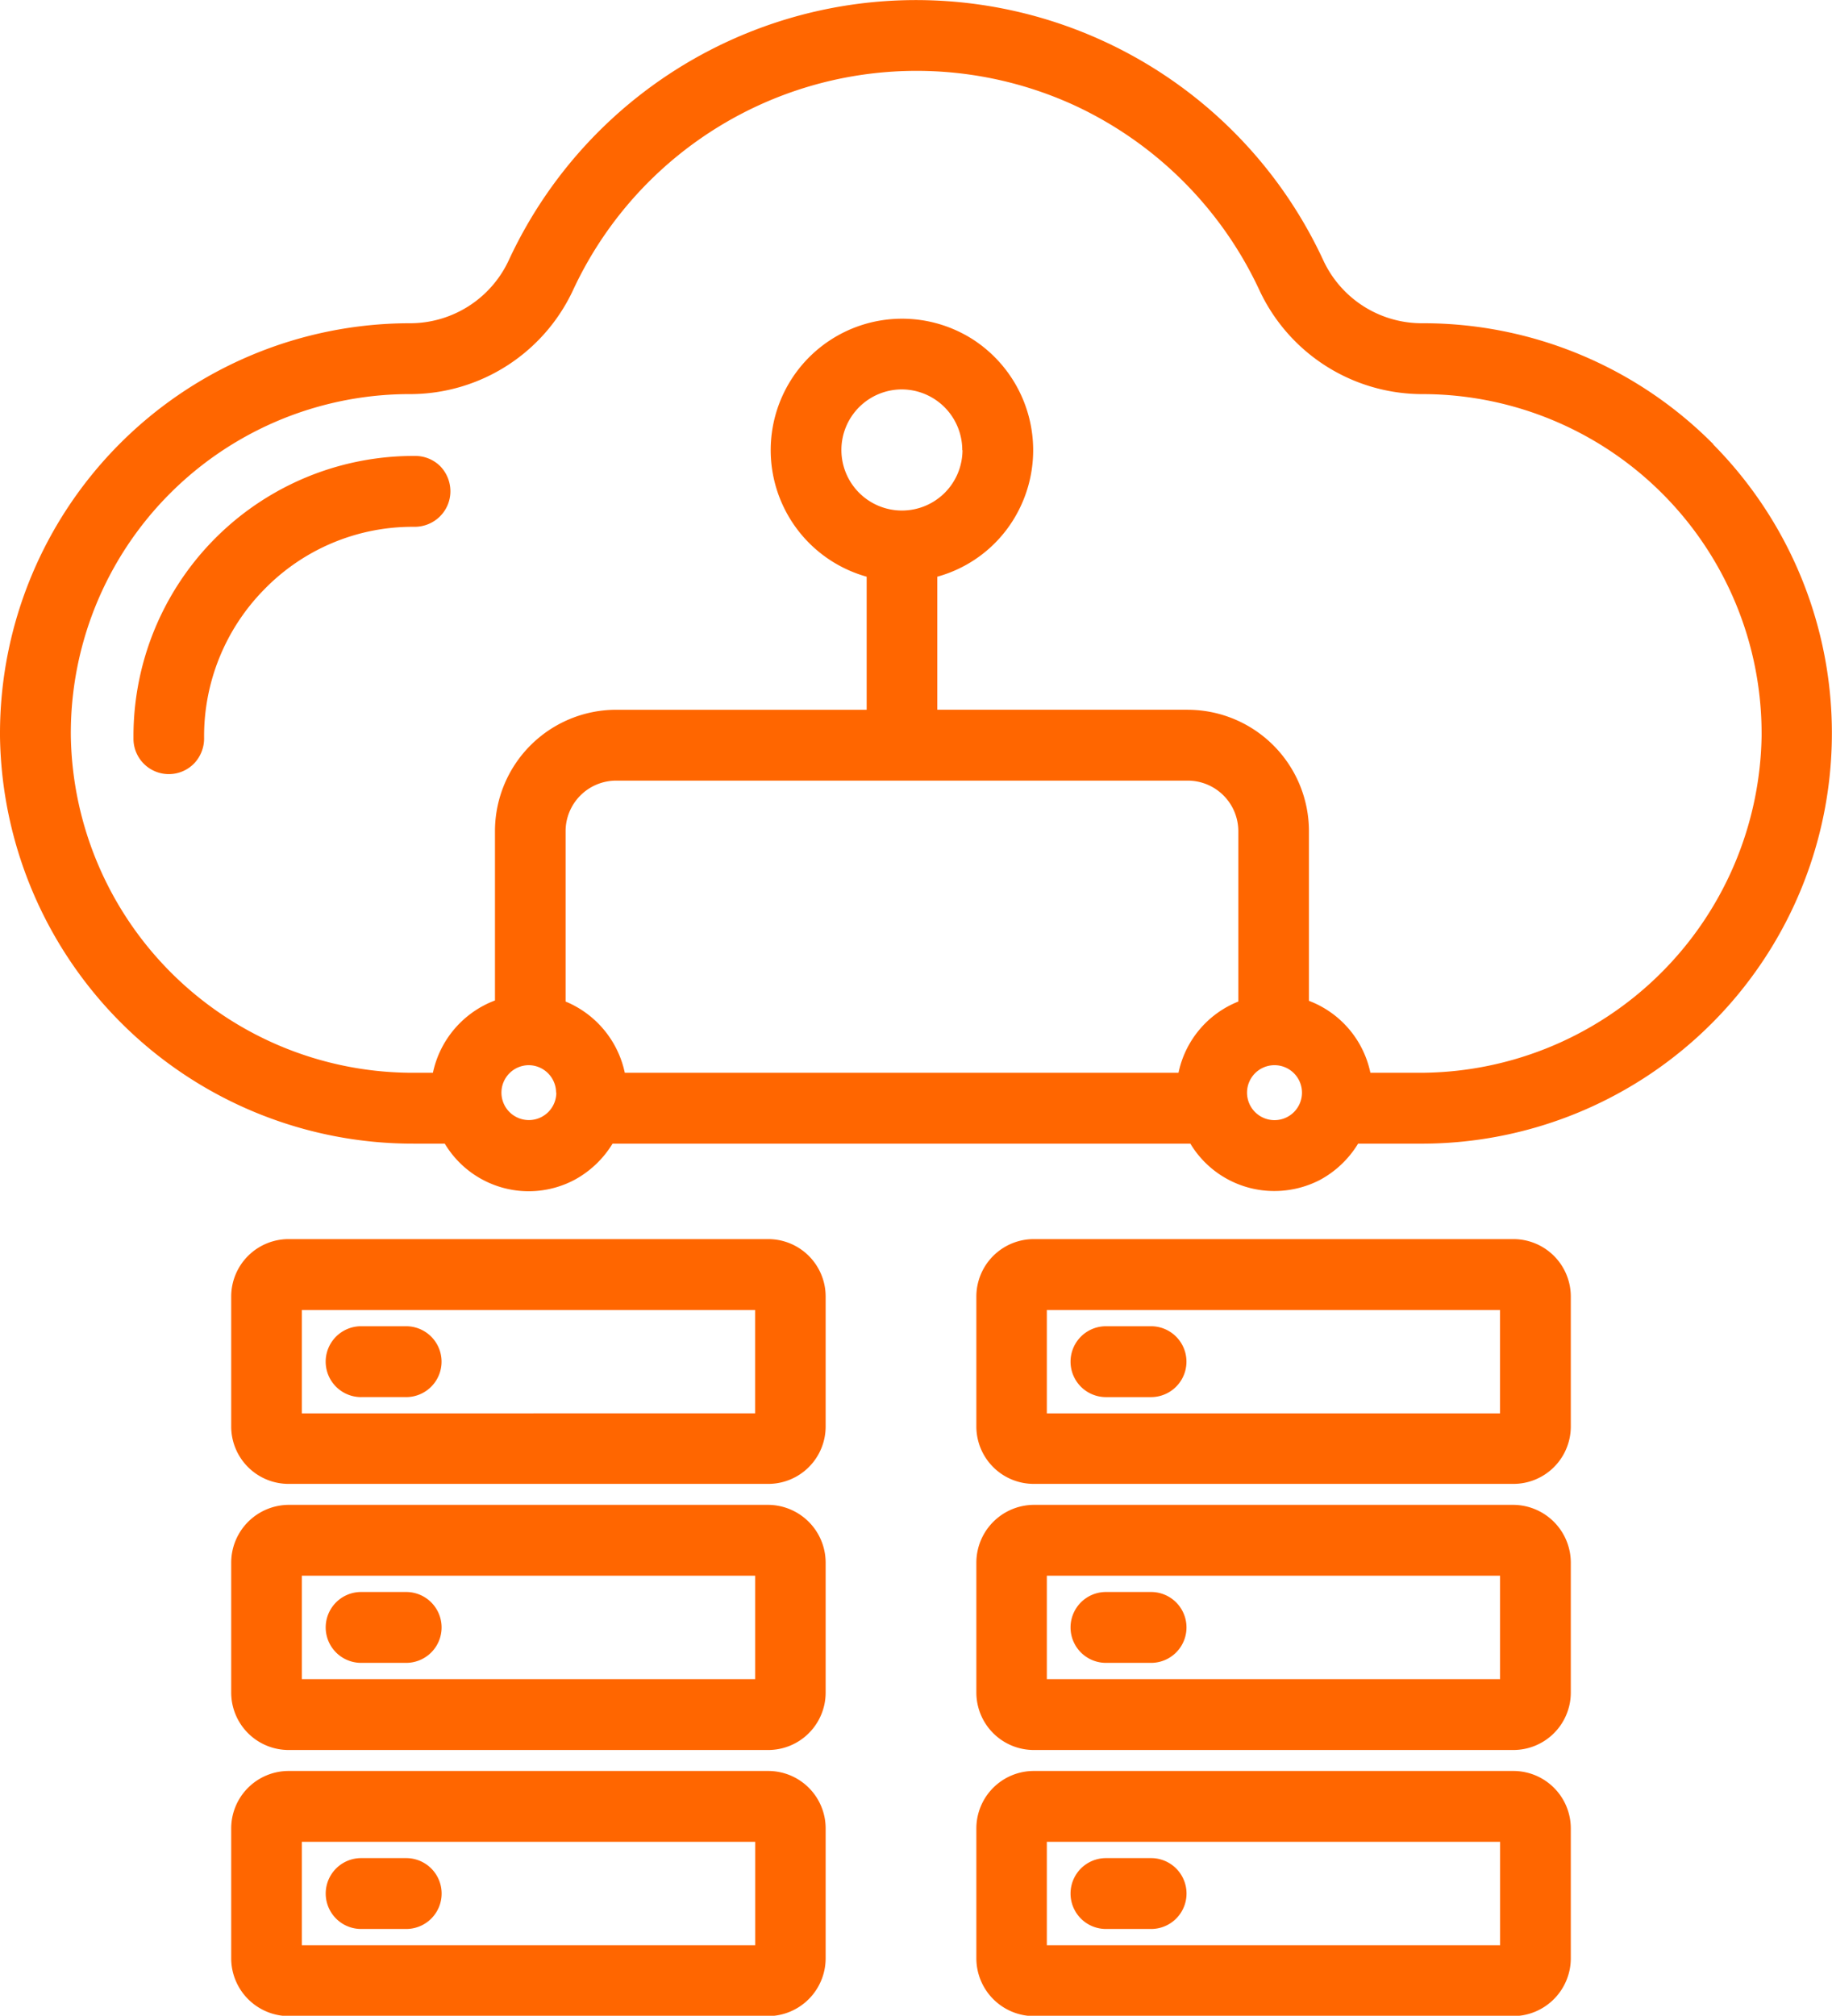 <svg xmlns="http://www.w3.org/2000/svg" width="50.688" height="55.75" viewBox="0 0 50.688 55.75">
  <defs>
    <style>
      .cls-1 {
        fill: #f60;
        fill-rule: evenodd;
      }
    </style>
  </defs>
  <path class="cls-1" d="M323.871,1098.27H310.6a1.59,1.59,0,0,0-1.586,1.59v3.6a1.588,1.588,0,0,0,1.586,1.58h13.275a1.587,1.587,0,0,0,1.586-1.58v-3.6A1.589,1.589,0,0,0,323.871,1098.27Zm-0.368,1.96v2.86H310.964v-2.86H323.5Zm-10.9,2.41h1.244a0.98,0.98,0,0,0,0-1.96H312.6A0.98,0.98,0,0,0,312.6,1102.64Zm11.269,2.98H310.6a1.6,1.6,0,0,0-1.586,1.59v3.6a1.59,1.59,0,0,0,1.586,1.59h13.275a1.589,1.589,0,0,0,1.586-1.59v-3.6A1.6,1.6,0,0,0,323.871,1105.62Zm-0.368,1.96v2.86H310.964v-2.86H323.5Zm-10.9,2.41h1.244a0.98,0.98,0,0,0,0-1.96H312.6A0.98,0.98,0,0,0,312.6,1109.99Zm11.269,2.99H310.6a1.59,1.59,0,0,0-1.586,1.59v3.6a1.6,1.6,0,0,0,1.586,1.59h13.275a1.6,1.6,0,0,0,1.586-1.59v-3.6A1.589,1.589,0,0,0,323.871,1112.98Zm-0.368,1.96v2.86H310.964v-2.86H323.5Zm-10.9,2.41h1.244a0.98,0.98,0,0,0,0-1.96H312.6A0.98,0.98,0,0,0,312.6,1117.35Zm-9.344-19.08H289.983a1.589,1.589,0,0,0-1.586,1.59v3.6a1.587,1.587,0,0,0,1.586,1.58h13.275a1.587,1.587,0,0,0,1.586-1.58v-3.6A1.589,1.589,0,0,0,303.258,1098.27Zm-0.368,1.96v2.86H290.351v-2.86H302.89Zm-10.9,2.41h1.244a0.98,0.98,0,0,0,0-1.96h-1.244A0.98,0.98,0,0,0,291.989,1102.64Zm11.269,2.98H289.983a1.6,1.6,0,0,0-1.586,1.59v3.6a1.589,1.589,0,0,0,1.586,1.59h13.275a1.589,1.589,0,0,0,1.586-1.59v-3.6A1.6,1.6,0,0,0,303.258,1105.62Zm-0.368,1.96v2.86H290.351v-2.86H302.89Zm-10.9,2.41h1.244a0.98,0.98,0,0,0,0-1.96h-1.244A0.98,0.98,0,0,0,291.989,1109.99Zm11.269,2.99H289.983a1.589,1.589,0,0,0-1.586,1.59v3.6a1.6,1.6,0,0,0,1.586,1.59h13.275a1.6,1.6,0,0,0,1.586-1.59v-3.6A1.589,1.589,0,0,0,303.258,1112.98Zm-0.368,1.96v2.86H290.351v-2.86H302.89Zm-10.9,2.41h1.244a0.98,0.98,0,0,0,0-1.96h-1.244A0.98,0.98,0,0,0,291.989,1117.35Zm1.492-40.74h-0.043a7.75,7.75,0,0,0-7.751,7.77v0.06a0.978,0.978,0,0,0,1.673.68,1,1,0,0,0,.281-0.7,5.783,5.783,0,0,1,1.666-4.12,5.724,5.724,0,0,1,4.086-1.73h0.086a0.991,0.991,0,0,0,.69-0.29,0.979,0.979,0,0,0,.287-0.69,1,1,0,0,0-.285-0.7A0.981,0.981,0,0,0,293.481,1076.61Zm35.922-.32a11.3,11.3,0,0,0-8-3.35H321.33a3.006,3.006,0,0,1-2.712-1.73,12.42,12.42,0,0,0-22.547,0,3.01,3.01,0,0,1-2.715,1.73h-0.038A11.346,11.346,0,0,0,282,1084.29v0.08a11.426,11.426,0,0,0,11.448,11.26h0.858a2.707,2.707,0,0,0,3.592,1,2.787,2.787,0,0,0,1.05-1h15.987a2.705,2.705,0,0,0,2.325,1.31,2.74,2.74,0,0,0,1.267-.31,2.777,2.777,0,0,0,1.049-1h1.664A11.353,11.353,0,0,0,329.4,1076.29Zm-14.538,7.34h-6.938v-3.68a3.6,3.6,0,0,0,2.083-1.54,3.649,3.649,0,0,0-1.11-5.03,3.635,3.635,0,1,0-2.927,6.57v3.68h-6.939a3.358,3.358,0,0,0-3.345,3.35v4.69a2.745,2.745,0,0,0-1.717,2h-0.524a9.465,9.465,0,0,1-9.494-9.31,9.376,9.376,0,0,1,9.293-9.46h0.111a4.98,4.98,0,0,0,4.484-2.86,10.479,10.479,0,0,1,13.915-5.11,10.534,10.534,0,0,1,5.089,5.11,4.977,4.977,0,0,0,4.482,2.86h0.042a9.386,9.386,0,0,1,9.364,9.39v0.07a9.465,9.465,0,0,1-9.494,9.31h-1.33a2.723,2.723,0,0,0-1.7-1.99v-4.7A3.36,3.36,0,0,0,314.865,1083.63Zm2.391,9.83a0.76,0.76,0,1,1-.759.76A0.76,0.76,0,0,1,317.256,1093.46Zm-8.632-17.01a1.675,1.675,0,1,1-1.674-1.68A1.678,1.678,0,0,1,308.624,1076.45Zm-10.981,10.53a1.4,1.4,0,0,1,1.391-1.39h15.831a1.4,1.4,0,0,1,1.391,1.39v4.72a2.716,2.716,0,0,0-1.655,1.97h-15.32a2.748,2.748,0,0,0-1.638-1.97v-4.72Zm-0.257,7.24a0.759,0.759,0,1,1-.759-0.76A0.762,0.762,0,0,1,297.386,1094.22Z" transform="translate(-282 -1064)"/>
</svg>
